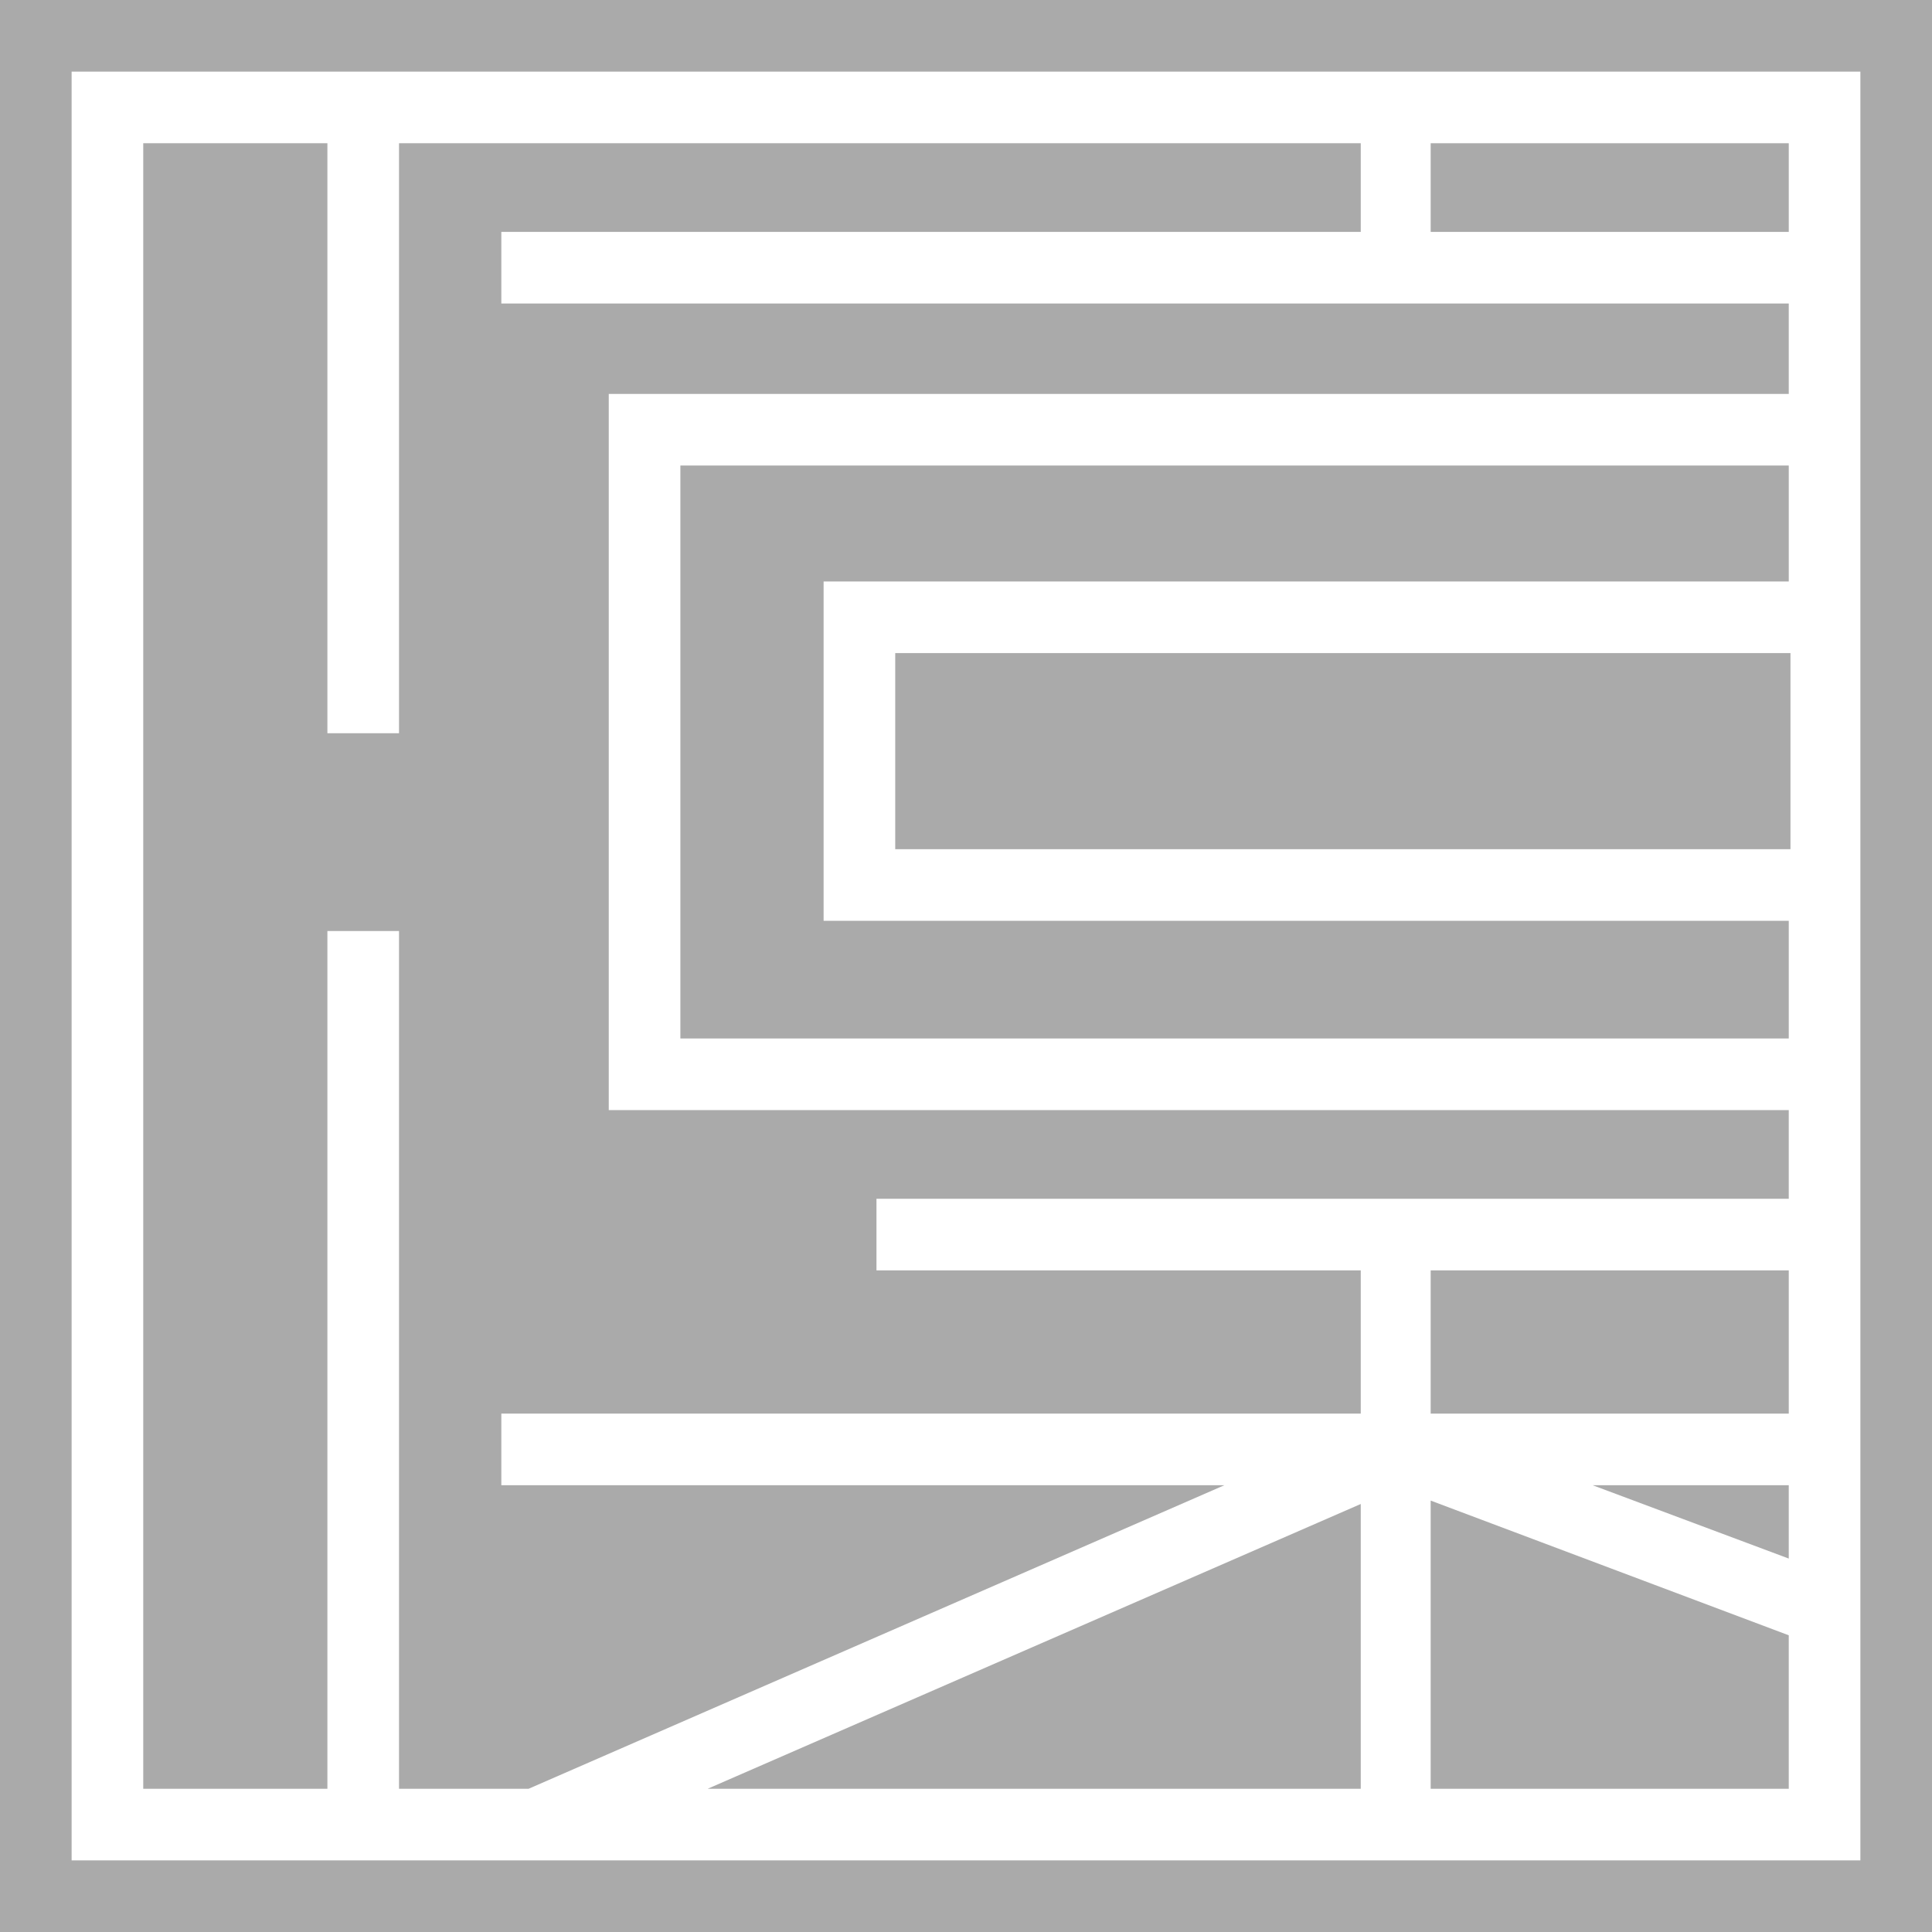 <?xml version="1.0" encoding="utf-8"?>
<!-- Generator: Adobe Illustrator 24.1.0, SVG Export Plug-In . SVG Version: 6.00 Build 0)  -->
<svg version="1.1" id="レイヤー_1" xmlns="http://www.w3.org/2000/svg" xmlns:xlink="http://www.w3.org/1999/xlink" x="0px"
	 y="0px" viewBox="0 0 113.3 113.3" style="enable-background:new 0 0 113.3 113.3;" xml:space="preserve">
<style type="text/css">
	.st0{fill:#AAAAAA;}
</style>
<g id="レイヤー_2_1_">
	<g id="レイヤー_1-2">
		<rect x="83.9" y="74.5" class="st0" width="21" height="8.4"/>
		<polygon class="st0" points="104.9,91.4 104.9,87.1 93.4,87.1 		"/>
		<rect x="52.5" y="38.3" class="st0" width="52.5" height="11.5"/>
		<polygon class="st0" points="83.9,104.9 104.9,104.9 104.9,95.9 83.9,88 		"/>
		<polygon class="st0" points="79.8,104.9 79.8,88.2 41.5,104.9 		"/>
		<path class="st0" d="M0,0v113.3h113.3V0H0z M109.1,13.6v95.5H4.2V4.2h104.9V13.6z"/>
		<rect x="83.9" y="8.4" class="st0" width="21" height="5.2"/>
		<polygon class="st0" points="39.9,60.9 104.9,60.9 104.9,54 52.5,54 48.3,54 48.3,49.8 48.3,38.3 48.3,34.1 52.5,34.1 104.9,34.1 
			104.9,27.3 39.9,27.3 		"/>
		<polygon class="st0" points="79.8,17.8 29.4,17.8 29.4,13.6 79.8,13.6 79.8,8.4 23.4,8.4 23.4,43 19.2,43 19.2,8.4 8.4,8.4 
			8.4,104.9 19.2,104.9 19.2,54.6 23.4,54.6 23.4,104.9 31,104.9 71.8,87.1 29.4,87.1 29.4,82.9 79.8,82.9 79.8,74.5 51.4,74.5 
			51.4,70.3 79.8,70.3 83.9,70.3 104.9,70.3 104.9,65.1 39.9,65.1 35.7,65.1 35.7,60.9 35.7,27.3 35.7,23.1 39.9,23.1 104.9,23.1 
			104.9,17.8 83.9,17.8 		"/>
	</g>
</g>
</svg>
